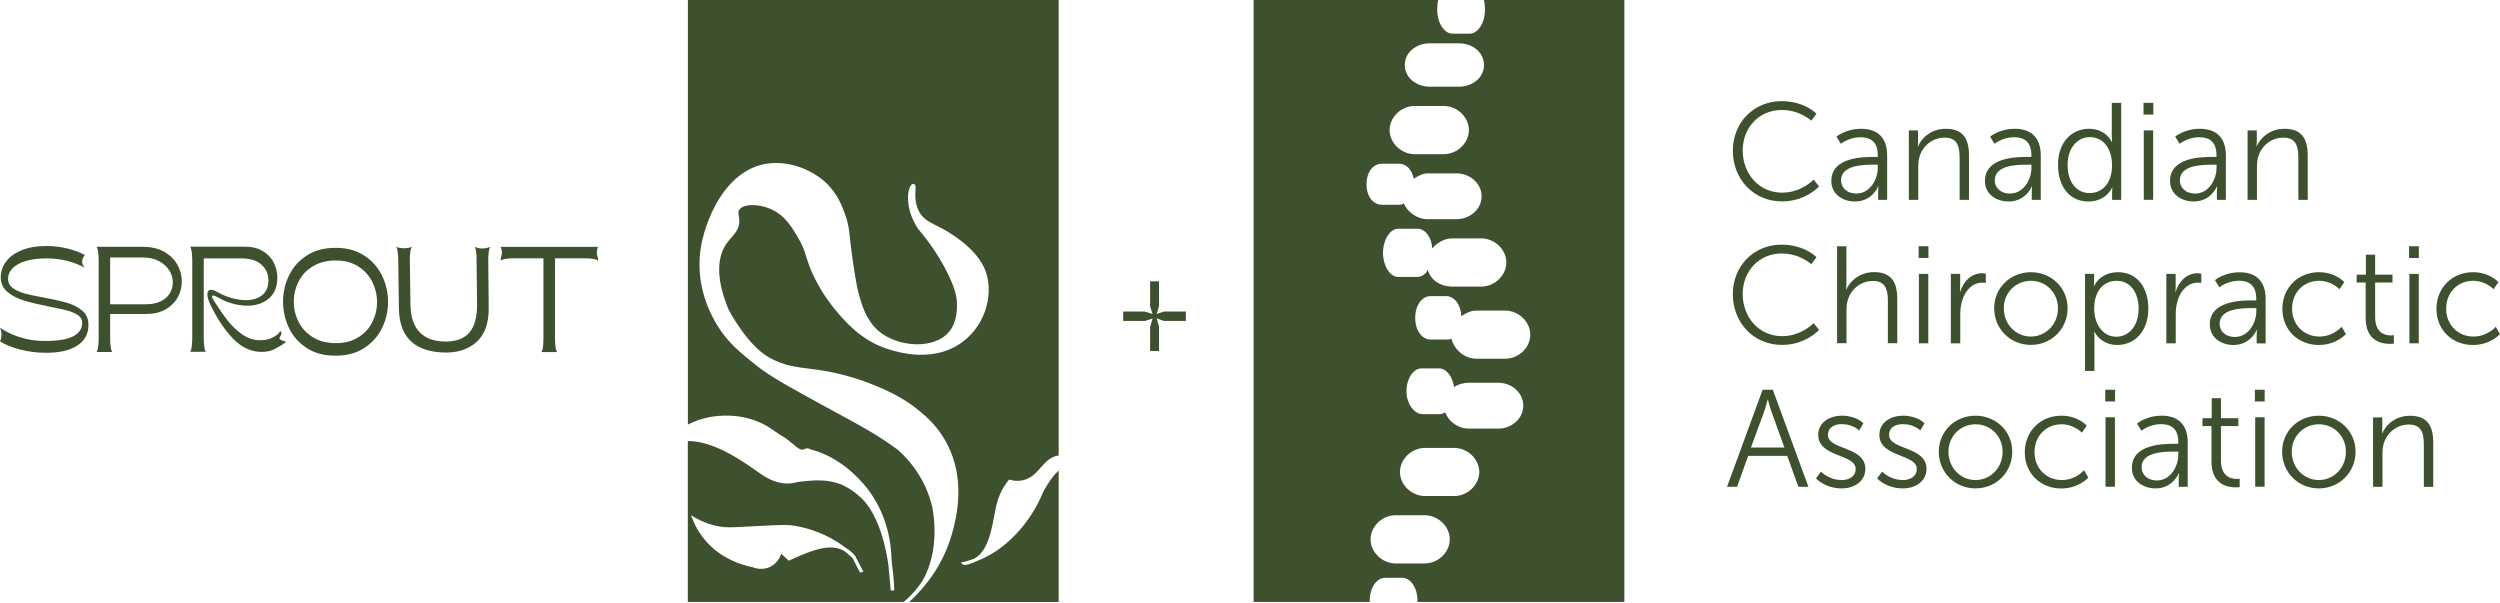 <svg xmlns="http://www.w3.org/2000/svg" width="340" height="82" viewBox="0 0 340 82" fill="none"><g clip-path="url(#clip0_111_609)"><path d="M201.78 0C201.889 0 201.955 0.918 201.955 1.355C201.955 3.07 201.026 4.578 199.889 4.578H197.529C196.393 4.578 195.464 3.07 195.464 1.355C195.464 0.918 195.519 0 195.639 0H170.486V81.861H186.297C186.297 81.861 186.286 81.741 186.286 81.665C186.286 79.949 187.215 78.583 188.351 78.583H190.711C191.848 78.583 192.776 79.949 192.776 81.665C192.776 81.741 192.776 81.861 192.765 81.861H220.912V0H201.78ZM204.861 35.697C204.861 37.412 203.331 38.975 201.43 38.975H197.518C195.879 38.975 194.514 38.057 194.175 36.658C193.989 37.281 193.301 37.664 192.744 37.664H190.154C189.007 37.664 188.089 36.101 188.089 34.386C188.089 32.67 189.018 31.108 190.154 31.108H192.744C193.814 31.108 194.688 32.211 194.787 33.796C195.41 33.042 196.404 32.419 197.518 32.419H201.43C203.32 32.419 204.861 33.971 204.861 35.697ZM194.481 5.889H198.393C200.283 5.889 201.823 7.124 201.823 8.84C201.823 10.555 200.283 11.79 198.393 11.79H194.481C192.591 11.79 191.05 10.555 191.05 8.84C191.05 7.124 192.591 5.889 194.481 5.889ZM192.416 14.412H196.338C198.229 14.412 199.769 15.975 199.769 17.69C199.769 19.405 198.24 20.968 196.338 20.968H192.416C190.525 20.968 188.985 19.405 188.985 17.69C188.996 15.964 190.525 14.412 192.416 14.412ZM185.849 25.055C185.849 23.339 186.778 22.268 187.914 22.268H190.274C191.214 22.268 192.011 23 192.263 24.3C192.809 23.973 193.465 23.579 194.153 23.579H198.065C199.955 23.579 201.496 24.978 201.496 26.693C201.496 28.409 199.966 29.808 198.065 29.808H194.153C192.7 29.808 191.4 28.813 190.908 27.655C190.7 27.841 190.482 27.841 190.274 27.841H187.914C186.778 27.83 185.849 26.77 185.849 25.055ZM193.738 76.628H189.826C187.936 76.628 186.395 75.065 186.395 73.35C186.395 71.634 187.925 70.072 189.826 70.072H193.738C195.628 70.072 197.169 71.634 197.169 73.35C197.169 75.065 195.639 76.628 193.738 76.628ZM197.748 67.46H193.825C191.935 67.46 190.394 65.909 190.394 64.193C190.394 62.478 191.924 60.915 193.825 60.915H197.748C199.638 60.915 201.179 62.467 201.179 64.193C201.179 65.898 199.638 67.46 197.748 67.46ZM203.736 58.293H199.824C198.294 58.293 196.994 57.342 196.557 56.075C196.295 56.261 196.011 56.326 195.705 56.326H193.487C192.35 56.326 191.279 54.928 191.279 53.212C191.279 51.497 192.208 50.098 193.344 50.098H195.705C196.71 50.098 197.562 51.223 197.748 52.644C198.327 52.251 199.059 52.054 199.824 52.054H203.736C205.626 52.054 207.166 53.441 207.166 55.168C207.166 56.894 205.626 58.293 203.736 58.293ZM204.697 48.787H200.774C199.125 48.787 197.715 47.465 197.398 46.055C197.169 46.186 196.939 46.175 196.677 46.175H194.535C193.399 46.175 192.47 44.952 192.47 43.225C192.47 41.51 193.399 40.275 194.535 40.275H196.677C197.759 40.275 198.666 41.39 198.742 42.996C199.31 42.624 200.01 42.242 200.764 42.242H204.686C206.576 42.242 208.117 43.804 208.117 45.509C208.128 47.235 206.587 48.787 204.697 48.787Z" fill="#3E512E"></path><path d="M242.284 13.757C245.442 13.757 247.037 15.461 247.037 15.461L246.338 16.422C246.338 16.422 244.797 14.958 242.317 14.958C239.225 14.958 237.007 17.362 237.007 20.476C237.007 23.634 239.225 26.202 242.361 26.202C245.027 26.202 246.644 24.432 246.644 24.432L247.398 25.349C247.398 25.349 245.595 27.393 242.35 27.393C238.449 27.393 235.663 24.333 235.663 20.487C235.663 16.674 238.515 13.757 242.284 13.757Z" fill="#3E512E"></path><path d="M254.85 21.34H255.374V21.099C255.374 19.274 254.38 18.663 253.025 18.663C251.463 18.663 250.359 19.558 250.359 19.558L249.758 18.586C249.758 18.586 250.993 17.515 253.123 17.515C255.396 17.515 256.653 18.772 256.653 21.143V27.185H255.429V26.147C255.429 25.677 255.473 25.36 255.473 25.36H255.429C255.429 25.36 254.642 27.404 252.271 27.404C250.698 27.404 249.059 26.486 249.059 24.607C249.07 21.416 253.211 21.34 254.85 21.34ZM252.479 26.322C254.282 26.322 255.374 24.443 255.374 22.814V22.399H254.828C253.342 22.399 250.381 22.454 250.381 24.541C250.381 25.415 251.08 26.322 252.479 26.322Z" fill="#3E512E"></path><path d="M259.603 17.734H260.859V19.143C260.859 19.558 260.827 19.897 260.827 19.897H260.859C261.198 19.034 262.4 17.515 264.629 17.515C266.956 17.515 267.787 18.848 267.787 21.176V27.185H266.508V21.514C266.508 20.028 266.279 18.717 264.465 18.717C262.848 18.717 261.46 19.821 261.034 21.383C260.925 21.776 260.881 22.214 260.881 22.662V27.185H259.603V17.734Z" fill="#3E512E"></path><path d="M275.741 21.34H276.266V21.099C276.266 19.274 275.271 18.663 273.917 18.663C272.354 18.663 271.25 19.558 271.25 19.558L270.649 18.586C270.649 18.586 271.884 17.515 274.015 17.515C276.288 17.515 277.544 18.772 277.544 21.143V27.185H276.32V26.147C276.32 25.677 276.353 25.36 276.353 25.36H276.32C276.32 25.36 275.534 27.404 273.163 27.404C271.589 27.404 269.95 26.486 269.95 24.607C269.961 21.416 274.113 21.34 275.741 21.34ZM273.381 26.322C275.184 26.322 276.277 24.443 276.277 22.814V22.399H275.73C274.244 22.399 271.283 22.454 271.283 24.541C271.272 25.415 271.972 26.322 273.381 26.322Z" fill="#3E512E"></path><path d="M284.122 17.515C286.416 17.515 287.203 19.296 287.203 19.296H287.247C287.247 19.296 287.203 18.979 287.203 18.586V13.986H288.482V27.185H287.247V26.191C287.247 25.776 287.28 25.513 287.28 25.513H287.247C287.247 25.513 286.471 27.404 284.002 27.404C281.467 27.404 279.893 25.371 279.893 22.443C279.871 19.46 281.642 17.515 284.122 17.515ZM284.176 26.256C285.75 26.256 287.236 25.131 287.236 22.443C287.236 20.531 286.263 18.651 284.231 18.651C282.559 18.651 281.194 20.061 281.194 22.443C281.194 24.781 282.406 26.256 284.176 26.256Z" fill="#3E512E"></path><path d="M291.519 13.986H292.852V15.581H291.519V13.986ZM291.552 17.734H292.83V27.174H291.552V17.734Z" fill="#3E512E"></path><path d="M300.916 21.34H301.44V21.099C301.44 19.274 300.446 18.663 299.091 18.663C297.529 18.663 296.425 19.558 296.425 19.558L295.824 18.586C295.824 18.586 297.059 17.515 299.189 17.515C301.462 17.515 302.719 18.772 302.719 21.143V27.185H301.495V26.147C301.495 25.677 301.539 25.36 301.539 25.36H301.495C301.495 25.36 300.708 27.404 298.337 27.404C296.764 27.404 295.125 26.486 295.125 24.607C295.136 21.416 299.288 21.34 300.916 21.34ZM298.556 26.322C300.359 26.322 301.451 24.443 301.451 22.814V22.399H300.905C299.419 22.399 296.458 22.454 296.458 24.541C296.458 25.415 297.146 26.322 298.556 26.322Z" fill="#3E512E"></path><path d="M305.669 17.734H306.925V19.143C306.925 19.558 306.893 19.897 306.893 19.897H306.925C307.264 19.034 308.466 17.515 310.695 17.515C313.022 17.515 313.853 18.848 313.853 21.176V27.185H312.574V21.514C312.574 20.028 312.345 18.717 310.531 18.717C308.914 18.717 307.526 19.821 307.1 21.383C306.991 21.776 306.947 22.214 306.947 22.662V27.185H305.669V17.734Z" fill="#3E512E"></path><path d="M242.284 33.271C245.442 33.271 247.037 34.976 247.037 34.976L246.338 35.937C246.338 35.937 244.797 34.473 242.317 34.473C239.225 34.473 237.007 36.877 237.007 39.991C237.007 43.149 239.225 45.717 242.361 45.717C245.027 45.717 246.644 43.946 246.644 43.946L247.398 44.864C247.398 44.864 245.595 46.907 242.35 46.907C238.449 46.907 235.663 43.848 235.663 40.002C235.663 36.178 238.515 33.271 242.284 33.271Z" fill="#3E512E"></path><path d="M249.834 33.49H251.113V38.592C251.113 39.029 251.069 39.357 251.069 39.357H251.113C251.473 38.461 252.73 37.008 254.872 37.008C257.199 37.008 258.029 38.341 258.029 40.668V46.678H256.751V41.007C256.751 39.521 256.522 38.21 254.708 38.21C253.091 38.21 251.703 39.314 251.277 40.898C251.168 41.269 251.124 41.706 251.124 42.154V46.678H249.845V33.49H249.834Z" fill="#3E512E"></path><path d="M260.936 33.49H262.269V35.085H260.936V33.49ZM260.969 37.248H262.247V46.689H260.969V37.248Z" fill="#3E512E"></path><path d="M266.585 37.248V38.92C266.585 39.335 266.552 39.674 266.552 39.674H266.585C267.033 38.254 268.093 37.161 269.568 37.161C269.83 37.161 270.07 37.216 270.07 37.216V38.472C270.07 38.472 269.841 38.439 269.601 38.439C268.267 38.439 267.273 39.488 266.858 40.876C266.672 41.477 266.596 42.111 266.596 42.712V46.689H265.317V37.248H266.585Z" fill="#3E512E"></path><path d="M276.2 37.019C278.954 37.019 281.194 39.117 281.194 41.914C281.194 44.766 278.965 46.907 276.2 46.907C273.436 46.907 271.207 44.766 271.207 41.914C271.207 39.128 273.436 37.019 276.2 37.019ZM276.2 45.771C278.222 45.771 279.882 44.121 279.882 41.925C279.882 39.783 278.232 38.188 276.2 38.188C274.168 38.188 272.518 39.783 272.518 41.925C272.518 44.121 274.168 45.771 276.2 45.771Z" fill="#3E512E"></path><path d="M284.799 37.248V38.166C284.799 38.581 284.756 38.898 284.756 38.898H284.799C284.799 38.898 285.564 37.019 288.066 37.019C290.601 37.019 292.175 39.04 292.175 41.98C292.175 44.963 290.394 46.918 287.946 46.918C285.673 46.918 284.843 45.115 284.843 45.115H284.81C284.81 45.115 284.843 45.454 284.843 45.946V50.448H283.565V37.248H284.799ZM287.815 45.793C289.487 45.793 290.853 44.383 290.853 41.98C290.853 39.674 289.629 38.188 287.87 38.188C286.296 38.188 284.81 39.314 284.81 42.002C284.81 43.892 285.859 45.793 287.815 45.793Z" fill="#3E512E"></path><path d="M295.89 37.248V38.92C295.89 39.335 295.857 39.674 295.857 39.674H295.89C296.338 38.254 297.387 37.161 298.873 37.161C299.135 37.161 299.375 37.216 299.375 37.216V38.472C299.375 38.472 299.146 38.439 298.905 38.439C297.572 38.439 296.578 39.488 296.163 40.876C295.977 41.477 295.901 42.111 295.901 42.712V46.689H294.622V37.248H295.89Z" fill="#3E512E"></path><path d="M306.324 40.854H306.849V40.614C306.849 38.789 305.855 38.177 304.5 38.177C302.937 38.177 301.834 39.073 301.834 39.073L301.233 38.101C301.233 38.101 302.467 37.03 304.598 37.03C306.871 37.03 308.127 38.286 308.127 40.657V46.7H306.904V45.662C306.904 45.192 306.947 44.875 306.947 44.875H306.904C306.904 44.875 306.117 46.918 303.746 46.918C302.172 46.918 300.533 46.001 300.533 44.121C300.544 40.931 304.696 40.854 306.324 40.854ZM303.964 45.826C305.767 45.826 306.86 43.946 306.86 42.318V41.903H306.314C304.828 41.903 301.866 41.958 301.866 44.045C301.856 44.93 302.555 45.826 303.964 45.826Z" fill="#3E512E"></path><path d="M315.372 37.019C317.677 37.019 318.824 38.374 318.824 38.374L318.169 39.335C318.169 39.335 317.12 38.188 315.404 38.188C313.339 38.188 311.722 39.729 311.722 41.98C311.722 44.198 313.35 45.771 315.437 45.771C317.349 45.771 318.464 44.438 318.464 44.438L319.043 45.432C319.043 45.432 317.765 46.918 315.361 46.918C312.564 46.918 310.4 44.908 310.4 41.98C310.422 39.073 312.596 37.019 315.372 37.019Z" fill="#3E512E"></path><path d="M321.742 38.428H320.507V37.358H321.764V34.637H323.02V37.358H325.38V38.428H323.02V43.127C323.02 45.345 324.43 45.618 325.14 45.618C325.402 45.618 325.566 45.585 325.566 45.585V46.733C325.566 46.733 325.358 46.765 325.02 46.765C323.927 46.765 321.731 46.405 321.731 43.258V38.428H321.742Z" fill="#3E512E"></path><path d="M327.631 33.49H328.964V35.085H327.631V33.49ZM327.675 37.248H328.953V46.689H327.675V37.248Z" fill="#3E512E"></path><path d="M336.329 37.019C338.634 37.019 339.781 38.374 339.781 38.374L339.126 39.335C339.126 39.335 338.077 38.188 336.361 38.188C334.296 38.188 332.679 39.729 332.679 41.98C332.679 44.198 334.307 45.771 336.394 45.771C338.306 45.771 339.421 44.438 339.421 44.438L340 45.432C340 45.432 338.722 46.918 336.318 46.918C333.521 46.918 331.357 44.908 331.357 41.98C331.368 39.073 333.553 37.019 336.329 37.019Z" fill="#3E512E"></path><path d="M243.06 61.997H237.75L236.242 66.204H234.876L239.717 53.005H241.104L245.945 66.204H244.579L243.06 61.997ZM240.394 54.37C240.394 54.37 240.11 55.463 239.891 56.075L238.132 60.861H242.678L240.951 56.075C240.722 55.452 240.449 54.37 240.449 54.37H240.394Z" fill="#3E512E"></path><path d="M247.66 64.139C247.66 64.139 248.709 65.286 250.479 65.286C251.495 65.286 252.369 64.783 252.369 63.778C252.369 61.713 247.278 62.215 247.278 59.145C247.278 57.452 248.796 56.534 250.512 56.534C252.501 56.534 253.418 57.572 253.418 57.572L252.839 58.544C252.839 58.544 252.031 57.681 250.479 57.681C249.518 57.681 248.6 58.096 248.6 59.145C248.6 61.232 253.692 60.664 253.692 63.778C253.692 65.319 252.359 66.422 250.468 66.422C248.174 66.422 246.972 65.056 246.972 65.056L247.66 64.139Z" fill="#3E512E"></path><path d="M255.975 64.139C255.975 64.139 257.024 65.286 258.794 65.286C259.81 65.286 260.685 64.783 260.685 63.778C260.685 61.713 255.593 62.215 255.593 59.145C255.593 57.452 257.112 56.534 258.827 56.534C260.816 56.534 261.733 57.572 261.733 57.572L261.154 58.544C261.154 58.544 260.346 57.681 258.794 57.681C257.833 57.681 256.915 58.096 256.915 59.145C256.915 61.232 262.007 60.664 262.007 63.778C262.007 65.319 260.674 66.422 258.783 66.422C256.489 66.422 255.287 65.056 255.287 65.056L255.975 64.139Z" fill="#3E512E"></path><path d="M268.672 56.534C271.436 56.534 273.665 58.632 273.665 61.429C273.665 64.281 271.436 66.422 268.672 66.422C265.907 66.422 263.678 64.281 263.678 61.429C263.678 58.632 265.907 56.534 268.672 56.534ZM268.672 65.286C270.693 65.286 272.354 63.636 272.354 61.44C272.354 59.298 270.704 57.703 268.672 57.703C266.639 57.703 264.99 59.298 264.99 61.44C264.99 63.625 266.639 65.286 268.672 65.286Z" fill="#3E512E"></path><path d="M280.341 56.534C282.647 56.534 283.794 57.889 283.794 57.889L283.138 58.85C283.138 58.85 282.09 57.703 280.374 57.703C278.309 57.703 276.692 59.243 276.692 61.494C276.692 63.712 278.32 65.286 280.407 65.286C282.319 65.286 283.433 63.953 283.433 63.953L284.013 64.947C284.013 64.947 282.734 66.433 280.33 66.433C277.533 66.433 275.37 64.423 275.37 61.494C275.392 58.577 277.566 56.534 280.341 56.534Z" fill="#3E512E"></path><path d="M286.318 53.005H287.651V54.6H286.318V53.005ZM286.351 56.752H287.629V66.193H286.351V56.752Z" fill="#3E512E"></path><path d="M295.726 60.358H296.25V60.118C296.25 58.293 295.256 57.681 293.901 57.681C292.339 57.681 291.235 58.577 291.235 58.577L290.634 57.605C290.634 57.605 291.869 56.534 293.999 56.534C296.272 56.534 297.529 57.79 297.529 60.161V66.204H296.305V65.166C296.305 64.696 296.349 64.379 296.349 64.379H296.305C296.305 64.379 295.518 66.422 293.147 66.422C291.574 66.422 289.935 65.504 289.935 63.625C289.935 60.434 294.087 60.358 295.726 60.358ZM293.355 65.341C295.158 65.341 296.25 63.461 296.25 61.833V61.418H295.704C294.218 61.418 291.257 61.472 291.257 63.559C291.257 64.434 291.945 65.341 293.355 65.341Z" fill="#3E512E"></path><path d="M300.774 57.943H299.539V56.872H300.796V54.152H302.052V56.872H304.412V57.943H302.052V62.642C302.052 64.86 303.462 65.133 304.172 65.133C304.434 65.133 304.598 65.1 304.598 65.1V66.247C304.598 66.247 304.391 66.28 304.052 66.28C302.959 66.28 300.763 65.92 300.763 62.773V57.943H300.774Z" fill="#3E512E"></path><path d="M306.663 53.005H307.996V54.6H306.663V53.005ZM306.707 56.752H307.985V66.193H306.707V56.752Z" fill="#3E512E"></path><path d="M315.361 56.534C318.114 56.534 320.354 58.632 320.354 61.429C320.354 64.281 318.125 66.422 315.361 66.422C312.596 66.422 310.367 64.281 310.367 61.429C310.367 58.632 312.596 56.534 315.361 56.534ZM315.361 65.286C317.382 65.286 319.043 63.636 319.043 61.44C319.043 59.298 317.393 57.703 315.361 57.703C313.328 57.703 311.678 59.298 311.678 61.44C311.678 63.625 313.328 65.286 315.361 65.286Z" fill="#3E512E"></path><path d="M322.736 56.763H323.993V58.173C323.993 58.588 323.96 58.927 323.96 58.927H323.993C324.331 58.063 325.533 56.545 327.762 56.545C330.09 56.545 330.92 57.878 330.92 60.205V66.215H329.642V60.533C329.642 59.047 329.412 57.736 327.598 57.736C325.981 57.736 324.594 58.839 324.167 60.402C324.058 60.795 324.014 61.232 324.014 61.68V66.204H322.736V56.763Z" fill="#3E512E"></path><path d="M156.413 44.482L156.752 43.302L155.714 43.651H152.753V42.373H155.692L156.752 42.701L156.413 41.674V38.265H157.626V41.641L157.309 42.701L158.281 42.373H161.275V43.651H158.303L157.309 43.302L157.626 44.405V47.738H156.413V44.482Z" fill="#3E512E"></path><path d="M143.541 64.434C142.908 65.122 142.58 65.69 141.913 66.816C141.323 68.269 140.351 70.137 138.788 71.962C137.204 73.808 135.707 74.803 135.379 75.01C134.32 75.688 133.314 76.136 132.615 76.398C131.938 76.759 131.348 76.824 131.205 76.835C131.184 76.835 131.173 76.835 131.162 76.835C131.151 76.835 131.14 76.824 131.118 76.824L130.889 76.726L130.779 76.617L130.714 76.486L131.195 76.387C131.271 76.365 131.752 76.256 132.473 75.983C132.659 75.885 132.855 75.753 133.052 75.59C134.44 74.399 134.877 72.017 135.347 69.482L135.368 69.394C135.467 68.881 135.609 68.105 136.024 67.165C136.33 66.477 136.734 65.821 137.226 65.231L137.237 65.22C137.707 65.362 138.461 65.515 139.302 65.264C141.389 64.674 141.815 62.347 143.847 61.964C143.88 61.953 143.935 61.953 143.979 61.953V0H93.553V57.736C94.427 57.299 95.432 56.927 96.536 56.719C97.672 56.512 100.622 56.162 103.55 57.55C104.315 57.91 104.873 58.293 105.463 58.708C106.26 59.265 106.697 59.484 106.916 59.648C108.107 60.533 108.73 61.331 109.287 61.134C109.429 61.079 109.549 60.97 109.8 60.97C109.997 60.97 110.052 61.057 110.5 61.188C110.871 61.298 111.221 61.407 111.723 61.604C115.275 63.046 117.515 65.81 118.312 66.925C120.803 70.421 121.219 74.18 121.251 76.125L121.306 76.737C121.568 78.529 121.612 79.927 121.623 80.277L121.142 80.31L120.825 76.846C120.738 76.278 120.64 75.666 120.508 75.043C119.82 71.689 118.64 69.154 117.099 67.69C115.821 66.477 114.51 65.93 114.488 65.92C112.598 65.144 110.751 65.319 109.396 65.439C108.686 65.504 108.336 65.581 108.063 65.646C107.779 65.712 107.561 65.756 107.123 65.756C105.288 65.756 104.009 64.849 102.665 63.898C102.436 63.734 102.196 63.559 101.944 63.396C100.458 62.39 96.885 59.976 93.542 59.976V81.861H122.956L122.934 81.84C123.295 81.534 123.677 81.184 124.049 80.78C124.595 80.201 125.032 79.632 125.382 79.119C125.382 79.119 125.655 78.682 125.884 78.179C127.928 73.808 126.769 68.892 126.769 68.892C126.584 68.127 126.223 66.837 125.436 65.373C124.365 63.374 123.054 62.019 122.158 61.221L121.929 61.046C119.328 59.156 117.46 58.14 114.357 56.457C113.745 56.118 113.1 55.78 112.39 55.386C107.473 52.699 104.763 51.212 102.895 49.727C100.721 47.989 99.005 46.623 97.541 44.241C96.339 42.286 94.46 38.276 95.367 33.359C95.519 32.517 96.164 29.556 97.956 26.803C98.743 25.59 99.65 24.596 100.633 23.842C101.78 22.968 103.048 22.432 104.392 22.246C107.014 21.875 110.063 22.836 112.161 24.705C113.963 26.311 114.608 28.223 115.045 29.491C115.384 30.496 115.449 31.097 115.581 32.288C115.646 32.932 115.744 33.741 115.897 34.877C116.138 36.56 116.444 38.745 116.848 40.188C117.198 41.433 117.799 43.564 119.492 45.017C122.136 47.268 127.097 47.541 129.086 45.115C130.233 43.717 130.167 41.816 130.135 41.007C130.113 40.603 130.025 39.204 128.375 36.2C127.654 34.877 126.551 33.118 124.923 31.206L124.868 31.13C124.005 29.851 123.699 28.693 123.579 27.972C123.24 26.005 123.896 25.164 123.95 25.12C124.049 25.033 124.158 25.011 124.158 25.011C124.191 25.011 124.212 25.011 124.234 25.011C124.355 25.022 124.475 25.098 124.518 25.382C124.54 25.491 124.518 25.634 124.508 25.808C124.464 26.486 124.398 27.742 125.054 28.879C125.589 29.797 126.321 30.157 127.337 30.671C127.807 30.911 128.354 31.173 128.944 31.545C131.446 33.075 133.172 34.812 133.926 36.582C135.15 39.445 134.352 43.946 130.889 46.514C129.053 47.869 125.797 49.126 120.65 47.443C117.012 46.252 114.805 43.586 113.483 41.99C113.057 41.477 111.953 40.068 110.926 38.079C110.183 36.637 109.91 35.741 109.658 34.943C109.516 34.484 109.396 34.069 109.189 33.588C109.189 33.588 108.97 33.085 108.653 32.528C107.965 31.359 107.091 29.764 105.616 28.846C103.802 27.699 101.125 27.578 100.524 28.551C100.294 28.922 100.513 29.239 100.546 29.917C100.633 31.851 98.918 32.244 98.175 34.353C97.147 37.248 98.557 40.789 99.038 41.99C99.038 42.002 99.049 42.012 99.049 42.023C99.256 42.417 101.649 46.962 104.61 48.623C105.452 49.093 106.217 49.366 106.217 49.366C107.484 49.825 108.664 49.967 109.975 50.131C110.456 50.185 110.948 50.251 111.461 50.328C113.417 50.623 116.171 51.256 118.782 52.338C119.154 52.491 119.547 52.644 120.082 52.884C121.131 53.365 123.153 54.294 125.098 55.933C125.972 56.665 127.337 57.834 128.474 59.768C130.375 63.013 130.386 66.193 130.32 67.668C130.211 70.039 129.654 71.962 129.414 72.781C128.168 77.043 125.655 80.037 123.644 81.872H143.979V63.986C143.847 64.117 143.716 64.259 143.541 64.434ZM116.957 77.873L115.996 75.983L115.941 75.906C115.886 75.852 115.482 75.448 114.805 74.923C114.597 74.803 114.368 74.704 114.105 74.617C112.204 74.038 109.8 75.109 107.265 76.256C106.927 75.939 106.588 75.622 106.249 75.305C106.195 75.48 105.867 76.518 104.785 77.065C103.605 77.666 102.48 77.196 102.327 77.13H102.305C100.568 76.77 98.076 75.885 96.12 73.721C95.312 72.825 94.667 71.809 94.219 70.683L93.968 70.072L94.569 70.421C95.574 71 96.656 71.394 97.77 71.59C98.765 71.765 99.475 71.722 100.884 71.656L101.005 71.645C104.894 71.438 106.643 71.35 107.375 71.416C107.943 71.47 109.942 71.733 112.161 72.77C113.406 73.35 114.422 74.038 115.078 74.552C115.81 74.967 116.225 75.502 116.324 75.633C116.334 75.644 116.345 75.666 116.345 75.677C116.356 75.688 116.356 75.699 116.356 75.721L117.416 77.731L116.957 77.873Z" fill="#3E512E"></path><path d="M11.571 36.451C10.97 36.079 10.205 35.773 9.288 35.522C8.37 35.271 7.375 35.14 6.305 35.14C5.234 35.14 4.316 35.26 3.529 35.489C2.743 35.719 2.142 36.057 1.715 36.473C1.3 36.899 1.093 37.391 1.104 37.97C1.115 38.472 1.333 38.887 1.77 39.193C2.207 39.499 2.732 39.751 3.365 39.914C3.999 40.089 4.862 40.275 5.966 40.472C7.299 40.723 8.37 40.953 9.156 41.193C9.943 41.422 10.621 41.783 11.189 42.253C11.757 42.733 12.03 43.367 12.03 44.176C12.03 45.4 11.527 46.339 10.511 46.995C9.495 47.651 8.107 47.978 6.326 47.978C5.004 47.978 3.792 47.825 2.688 47.53C1.584 47.235 0.688 46.864 0 46.427C0.076 46.274 0.142 46.077 0.175 45.837C0.262 45.258 0.098 44.788 0 44.569C0.601 44.974 1.497 45.476 2.644 45.848C3.715 46.197 4.873 46.372 6.119 46.372C7.9 46.372 9.189 46.154 10.009 45.706C10.828 45.258 11.211 44.635 11.178 43.815C11.167 43.422 10.959 43.094 10.555 42.832C10.151 42.57 9.648 42.362 9.047 42.209C8.446 42.056 7.649 41.881 6.643 41.685C5.234 41.401 4.097 41.127 3.234 40.865C2.371 40.603 1.628 40.221 1.016 39.707C0.404 39.193 0.098 38.516 0.098 37.675C0.109 36.899 0.361 36.189 0.852 35.544C1.344 34.899 2.054 34.386 2.983 34.014C3.912 33.643 5.015 33.457 6.294 33.457C7.343 33.457 8.337 33.577 9.255 33.818C10.173 34.058 10.937 34.342 11.549 34.692C11.473 34.768 11.222 35.03 11.178 35.456C11.123 36.014 11.517 36.407 11.571 36.451Z" fill="#3E512E"></path><path d="M22.334 34.244C23.12 34.692 23.721 35.282 24.126 36.003C24.53 36.724 24.727 37.489 24.727 38.286C24.727 39.062 24.541 39.783 24.169 40.45C23.798 41.116 23.252 41.663 22.52 42.078C21.787 42.493 20.913 42.701 19.886 42.701H14.98V46.132C14.991 46.623 15.024 47.006 15.068 47.29C15.111 47.574 15.177 47.76 15.275 47.869H13.123C13.221 47.76 13.287 47.563 13.33 47.29C13.374 47.017 13.407 46.623 13.418 46.132V35.303C13.396 34.331 13.298 33.752 13.123 33.566H19.482C20.596 33.577 21.547 33.796 22.334 34.244ZM19.864 41.379C20.651 41.379 21.318 41.248 21.864 40.974C22.41 40.701 22.826 40.341 23.099 39.882C23.372 39.423 23.503 38.942 23.503 38.418C23.503 37.849 23.35 37.303 23.022 36.779C22.705 36.265 22.235 35.839 21.624 35.511C21.012 35.183 20.291 35.019 19.449 35.019H14.98V41.379H19.864Z" fill="#3E512E"></path><path d="M37.139 45.88C37.227 45.837 37.314 45.782 37.314 45.782C37.423 45.717 37.511 45.651 37.587 45.596C37.642 45.553 37.729 45.498 37.795 45.432C37.882 45.356 38.013 45.225 38.112 44.995C38.286 45.192 38.286 45.334 38.276 45.41C38.276 45.422 38.276 45.422 38.265 45.432C38.221 45.585 38.166 45.651 38.101 45.771C38.035 45.891 38.002 45.957 38.013 46.022C38.024 46.099 38.09 46.164 38.221 46.241C38.571 46.438 38.811 46.361 38.844 46.449C38.909 46.645 37.839 47.203 37.718 47.268C37.489 47.388 37.259 47.519 37.259 47.519C37.205 47.541 37.161 47.563 37.117 47.585C36.669 47.771 36.156 47.858 35.588 47.858C34.112 47.858 32.79 47.224 31.61 45.968C30.43 44.711 29.392 43.116 28.496 41.193C28.3 40.69 28.201 40.308 28.201 40.046C28.201 39.62 28.376 39.412 28.715 39.412C28.901 39.412 29.141 39.488 29.436 39.652C30.092 40.024 30.758 40.308 31.457 40.516C32.157 40.723 32.812 40.821 33.424 40.821C34.342 40.821 35.085 40.592 35.653 40.144C36.221 39.696 36.505 39.019 36.505 38.123C36.505 37.292 36.2 36.582 35.577 36.003C34.954 35.424 34.025 35.14 32.769 35.14H27.71V46.11C27.721 46.602 27.753 46.984 27.797 47.268C27.841 47.552 27.906 47.738 28.005 47.847H25.852C25.95 47.738 26.016 47.541 26.06 47.268C26.103 46.984 26.125 46.602 26.147 46.11V35.282C26.125 34.309 26.027 33.741 25.852 33.544H33.249C34.244 33.544 35.074 33.741 35.741 34.145C36.407 34.55 36.91 35.074 37.227 35.719C37.554 36.363 37.718 37.052 37.718 37.773C37.718 38.997 37.336 39.936 36.571 40.592C35.806 41.248 34.823 41.575 33.621 41.575C32.987 41.575 32.321 41.477 31.632 41.291C30.944 41.105 30.288 40.821 29.644 40.45C29.338 40.275 29.119 40.188 28.988 40.188C28.879 40.188 28.824 40.231 28.824 40.33C28.824 40.417 28.901 40.592 29.064 40.865C29.742 41.925 30.365 42.832 30.955 43.586C31.545 44.34 32.211 44.974 32.954 45.487C33.73 46.022 34.32 46.143 34.593 46.197C34.79 46.23 35.282 46.317 35.915 46.241C35.894 46.252 36.626 46.164 37.139 45.88Z" fill="#3E512E"></path><path d="M41.75 47.355C40.668 46.667 39.86 45.76 39.314 44.624C38.767 43.487 38.494 42.297 38.494 41.029C38.494 39.761 38.767 38.571 39.314 37.445C39.86 36.32 40.679 35.413 41.761 34.724C42.843 34.036 44.143 33.697 45.673 33.708C47.181 33.708 48.47 34.058 49.541 34.757C50.612 35.456 51.409 36.363 51.956 37.489C52.502 38.603 52.775 39.794 52.775 41.04C52.775 42.307 52.502 43.498 51.956 44.613C51.409 45.727 50.601 46.634 49.53 47.334C48.459 48.033 47.17 48.372 45.662 48.372C44.132 48.383 42.832 48.044 41.75 47.355ZM48.721 45.88C49.563 45.356 50.207 44.667 50.633 43.815C51.059 42.963 51.278 42.056 51.278 41.084C51.278 40.111 51.059 39.204 50.633 38.341C50.207 37.478 49.563 36.779 48.721 36.232C47.88 35.697 46.853 35.424 45.673 35.424C44.46 35.424 43.422 35.686 42.559 36.21C41.696 36.735 41.04 37.423 40.614 38.286C40.177 39.15 39.958 40.057 39.958 41.029C39.958 42.012 40.177 42.93 40.614 43.782C41.051 44.646 41.696 45.334 42.559 45.87C43.422 46.405 44.46 46.667 45.673 46.667C46.864 46.667 47.88 46.405 48.721 45.88Z" fill="#3E512E"></path><path d="M66.466 41.892C66.477 43.935 65.952 45.454 64.871 46.449C63.8 47.443 62.39 47.946 60.653 47.946C56.435 47.913 54.305 45.913 54.25 41.936L54.163 35.315C54.152 34.823 54.119 34.44 54.075 34.156C54.032 33.872 53.966 33.686 53.868 33.577C54.097 33.665 54.458 33.752 54.895 33.763C55.376 33.774 55.769 33.665 56.02 33.577C55.944 33.73 55.845 33.916 55.813 34.145C55.769 34.419 55.747 34.79 55.736 35.249L55.824 41.422C55.845 43.094 56.272 44.351 57.08 45.192C57.9 46.033 59.08 46.449 60.62 46.449C62.074 46.449 63.155 46.033 63.855 45.203C64.554 44.373 64.892 43.094 64.882 41.379L64.805 34.823C64.783 34.484 64.751 34.211 64.718 34.014C64.685 33.818 64.619 33.665 64.532 33.577C64.794 33.686 65.286 33.85 65.909 33.774C66.225 33.741 66.488 33.654 66.684 33.577C66.608 33.719 66.51 33.883 66.488 34.102C66.455 34.342 66.422 34.681 66.4 35.107L66.466 41.892Z" fill="#3E512E"></path><path d="M81.337 35.129C81.326 35.238 81.315 35.347 81.304 35.456C81.129 35.271 80.616 35.161 79.742 35.129H75.48V46.143C75.491 46.634 75.524 47.017 75.568 47.301C75.611 47.585 75.677 47.771 75.775 47.88H73.623C73.721 47.771 73.787 47.574 73.83 47.301C73.874 47.017 73.896 46.634 73.907 46.143V35.129H69.678C68.804 35.161 68.291 35.26 68.116 35.456V35.129H68.094C68.159 34.976 68.258 34.714 68.258 34.375C68.258 34.003 68.159 33.719 68.094 33.577H81.337C81.26 33.741 81.151 34.058 81.173 34.462C81.195 34.746 81.271 34.987 81.337 35.129Z" fill="#3E512E"></path></g><defs><clipPath id="clip0_111_609"><rect width="340" height="82" fill="white"></rect></clipPath></defs></svg>